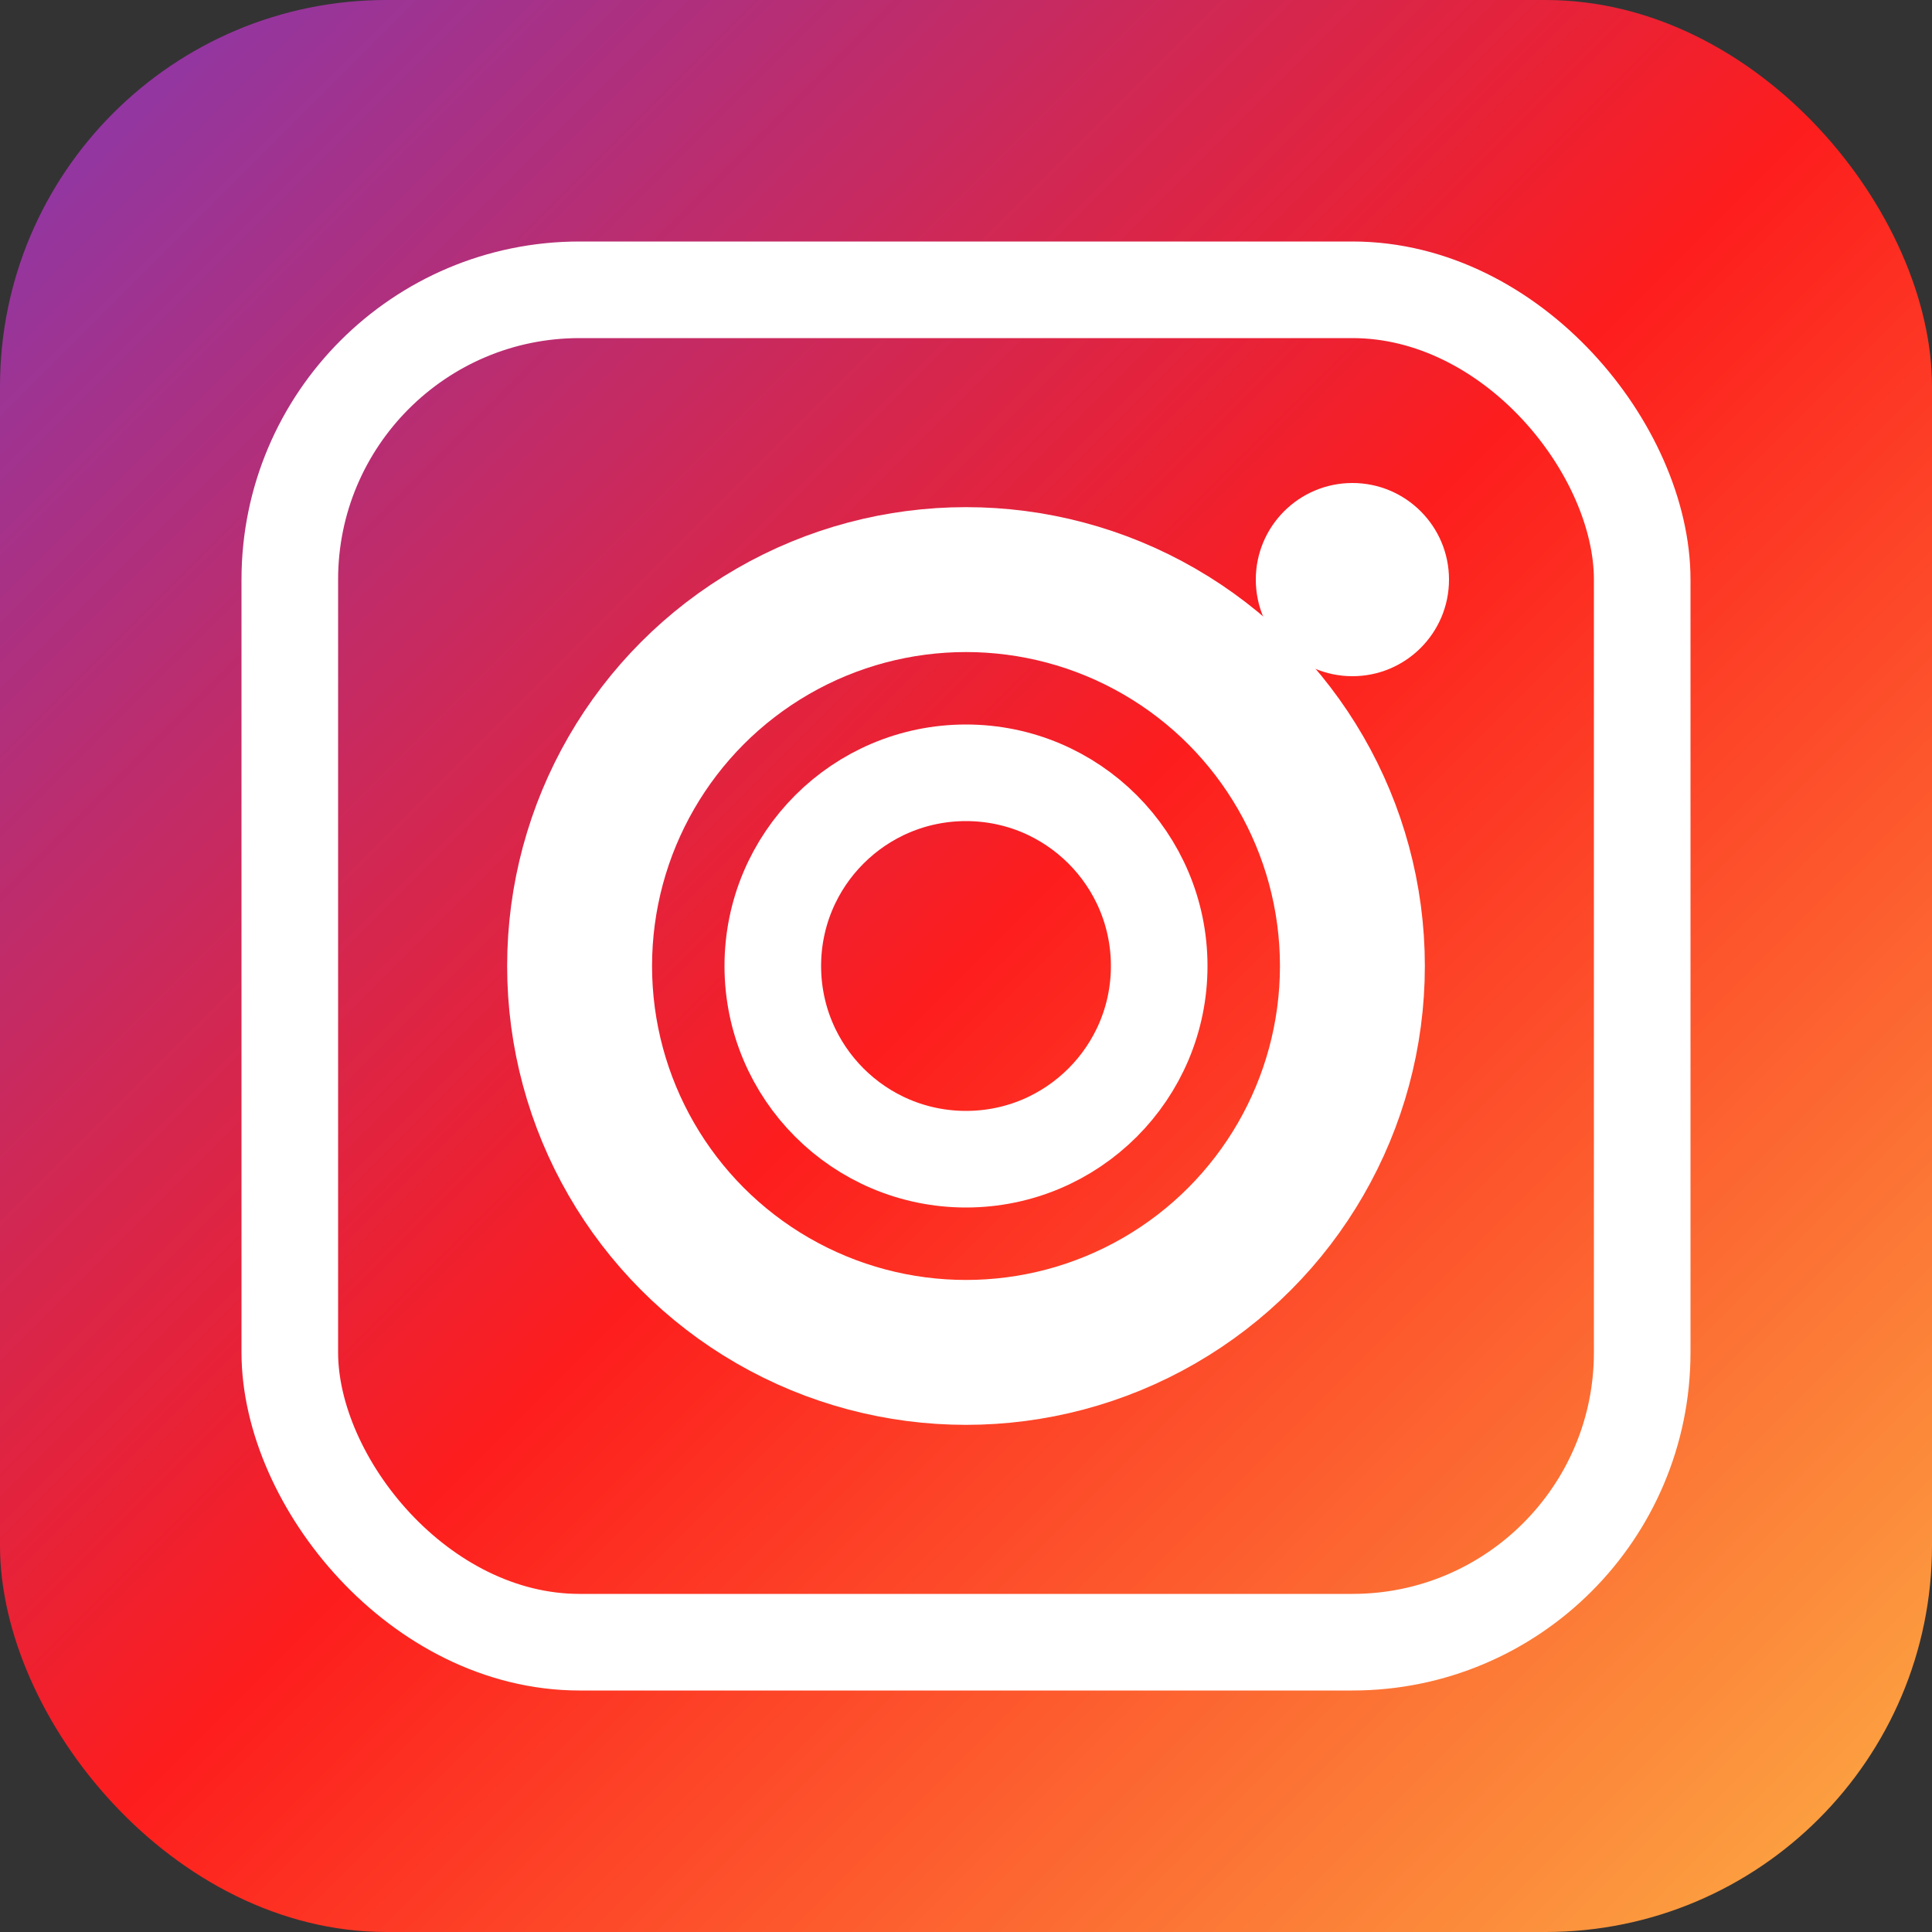 <svg width="20" height="20" viewBox="0 0 20 20" fill="none" xmlns="http://www.w3.org/2000/svg">
  <rect x="0" y="0" width="20" height="20" fill="#333333" stroke="none"/>
  <defs>
    <linearGradient id="instagramGradient" x1="0%" y1="0%" x2="100%" y2="100%">
      <stop offset="0%" style="stop-color:#833ab4;stop-opacity:1" />
      <stop offset="50%" style="stop-color:#fd1d1d;stop-opacity:1" />
      <stop offset="100%" style="stop-color:#fcb045;stop-opacity:1" />
    </linearGradient>
  </defs>
  
  <rect width="20" height="20" rx="4" fill="url(#instagramGradient)"/>
  
  <!-- Camera -->
  <circle cx="10" cy="10" r="4" fill="none" stroke="white" stroke-width="1.5"/>
  <circle cx="10" cy="10" r="2" fill="none" stroke="white" stroke-width="1"/>
  
  <!-- Lens dot -->
  <circle cx="14" cy="6" r="1" fill="white"/>
  
  <!-- Frame -->
  <rect x="3" y="3" width="14" height="14" rx="3" fill="none" stroke="white" stroke-width="1"/>
</svg>
